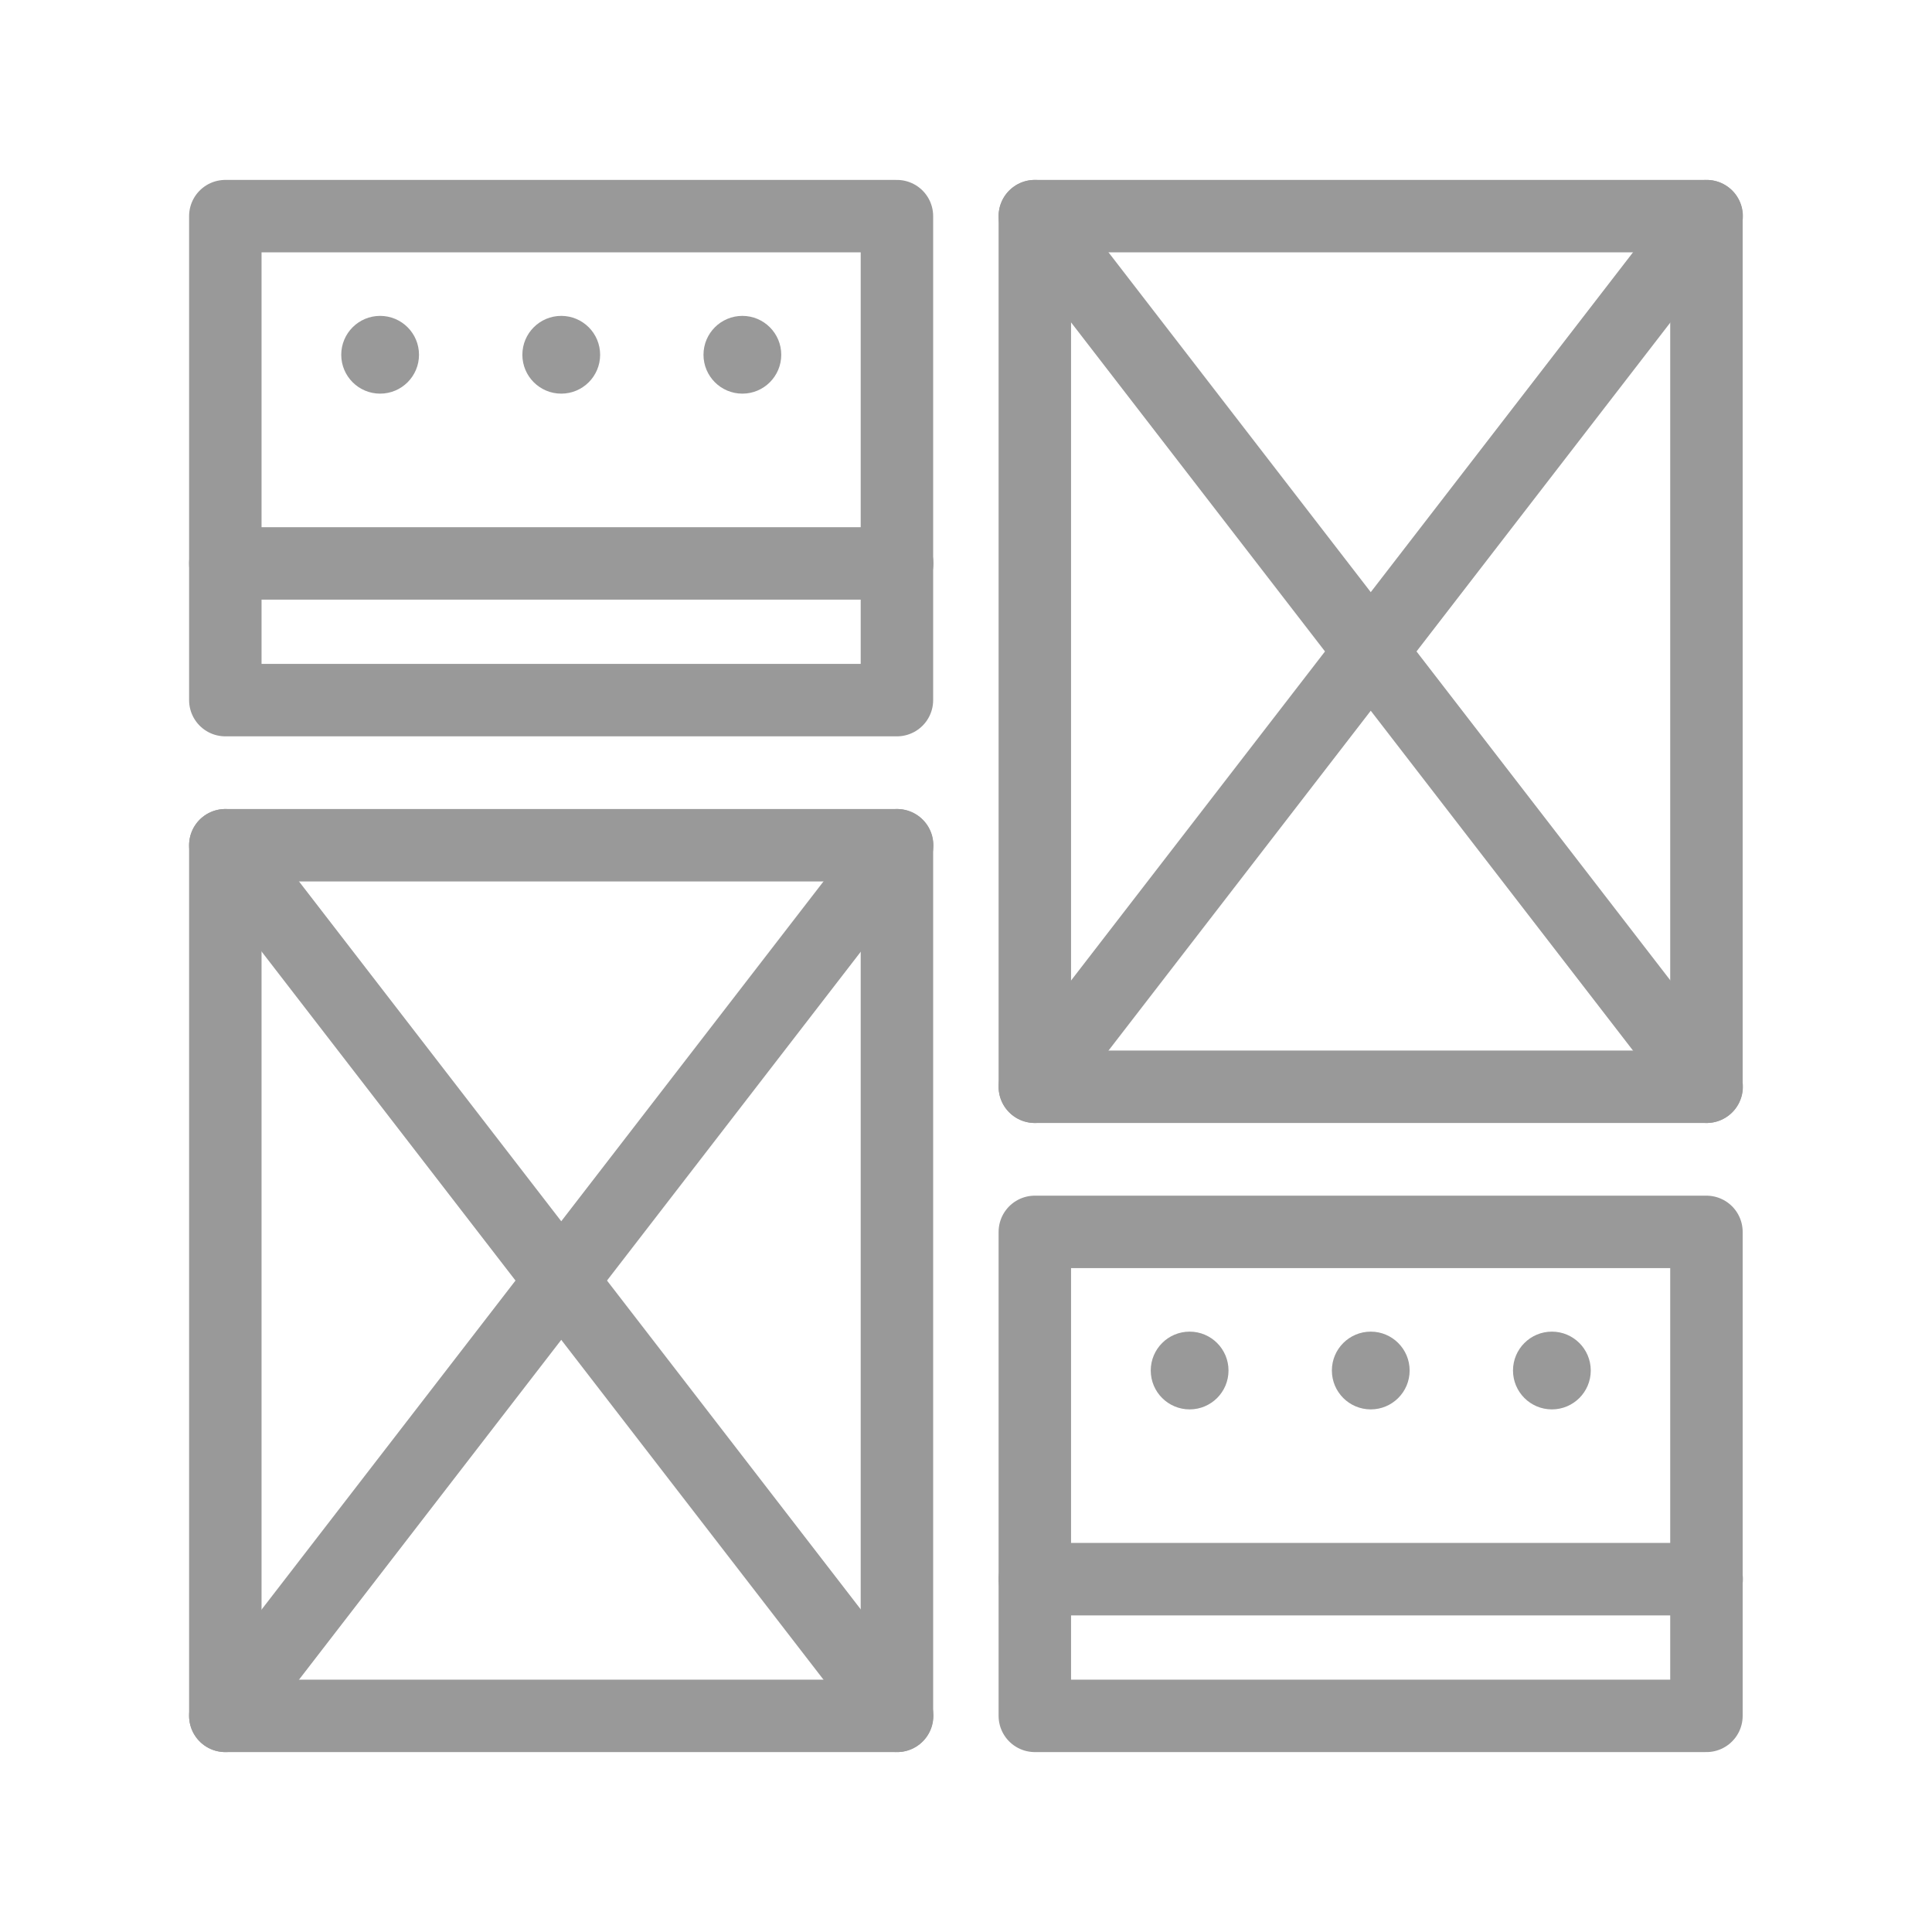 <?xml version="1.0" encoding="UTF-8"?>
<svg preserveAspectRatio="xMidYMid slice" xmlns="http://www.w3.org/2000/svg" width="68px" height="68px" viewBox="0 0 80 80" fill="none">
  <path d="M37.14 35H9.33V71.05H37.14V35Z" stroke="#999999" stroke-width="3" stroke-linecap="round" stroke-linejoin="round"></path>
  <path d="M9.33 71.05L37.15 35" stroke="#999999" stroke-width="3" stroke-linecap="round" stroke-linejoin="round"></path>
  <path d="M37.15 71.05L9.33 35" stroke="#999999" stroke-width="3" stroke-linecap="round" stroke-linejoin="round"></path>
  <path d="M37.14 8.95H9.33V28.99H37.14V8.95Z" stroke="#999999" stroke-width="3" stroke-linecap="round" stroke-linejoin="round"></path>
  <path d="M37.15 23.33H9.33" stroke="#999999" stroke-width="3" stroke-linecap="round" stroke-linejoin="round"></path>
  <path d="M23.24 16.3C24.129 16.3 24.85 15.579 24.85 14.69C24.85 13.801 24.129 13.08 23.24 13.08C22.351 13.08 21.63 13.801 21.63 14.69C21.63 15.579 22.351 16.3 23.24 16.3Z" fill="#999999"></path>
  <path d="M15.74 16.3C16.629 16.3 17.35 15.579 17.35 14.69C17.35 13.801 16.629 13.08 15.74 13.08C14.851 13.08 14.13 13.801 14.13 14.69C14.13 15.579 14.851 16.3 15.74 16.3Z" fill="#999999"></path>
  <path d="M30.74 16.3C31.629 16.3 32.35 15.579 32.35 14.69C32.35 13.801 31.629 13.08 30.74 13.08C29.851 13.08 29.13 13.801 29.13 14.69C29.13 15.579 29.851 16.3 30.74 16.3Z" fill="#999999"></path>
  <path d="M70.66 8.95H42.85V45H70.66V8.95Z" stroke="#999999" stroke-width="3" stroke-linecap="round" stroke-linejoin="round"></path>
  <path d="M42.85 45L70.67 8.95" stroke="#999999" stroke-width="3" stroke-linecap="round" stroke-linejoin="round"></path>
  <path d="M70.67 45L42.85 8.95" stroke="#999999" stroke-width="3" stroke-linecap="round" stroke-linejoin="round"></path>
  <path d="M70.66 51.01H42.85V71.05H70.66V51.01Z" stroke="#999999" stroke-width="3" stroke-linecap="round" stroke-linejoin="round"></path>
  <path d="M70.67 65.39H42.85" stroke="#999999" stroke-width="3" stroke-linecap="round" stroke-linejoin="round"></path>
  <path d="M56.76 58.36C57.649 58.36 58.37 57.639 58.37 56.75C58.37 55.861 57.649 55.14 56.76 55.14C55.871 55.14 55.15 55.861 55.15 56.75C55.15 57.639 55.871 58.36 56.76 58.36Z" fill="#999999"></path>
  <path d="M49.26 58.36C50.149 58.36 50.87 57.639 50.87 56.75C50.87 55.861 50.149 55.14 49.26 55.14C48.371 55.14 47.65 55.861 47.65 56.75C47.65 57.639 48.371 58.36 49.26 58.36Z" fill="#999999"></path>
  <path d="M64.26 58.36C65.149 58.36 65.87 57.639 65.87 56.75C65.87 55.861 65.149 55.14 64.26 55.14C63.371 55.14 62.65 55.861 62.65 56.75C62.65 57.639 63.371 58.36 64.26 58.36Z" fill="#999999"></path>
</svg>
